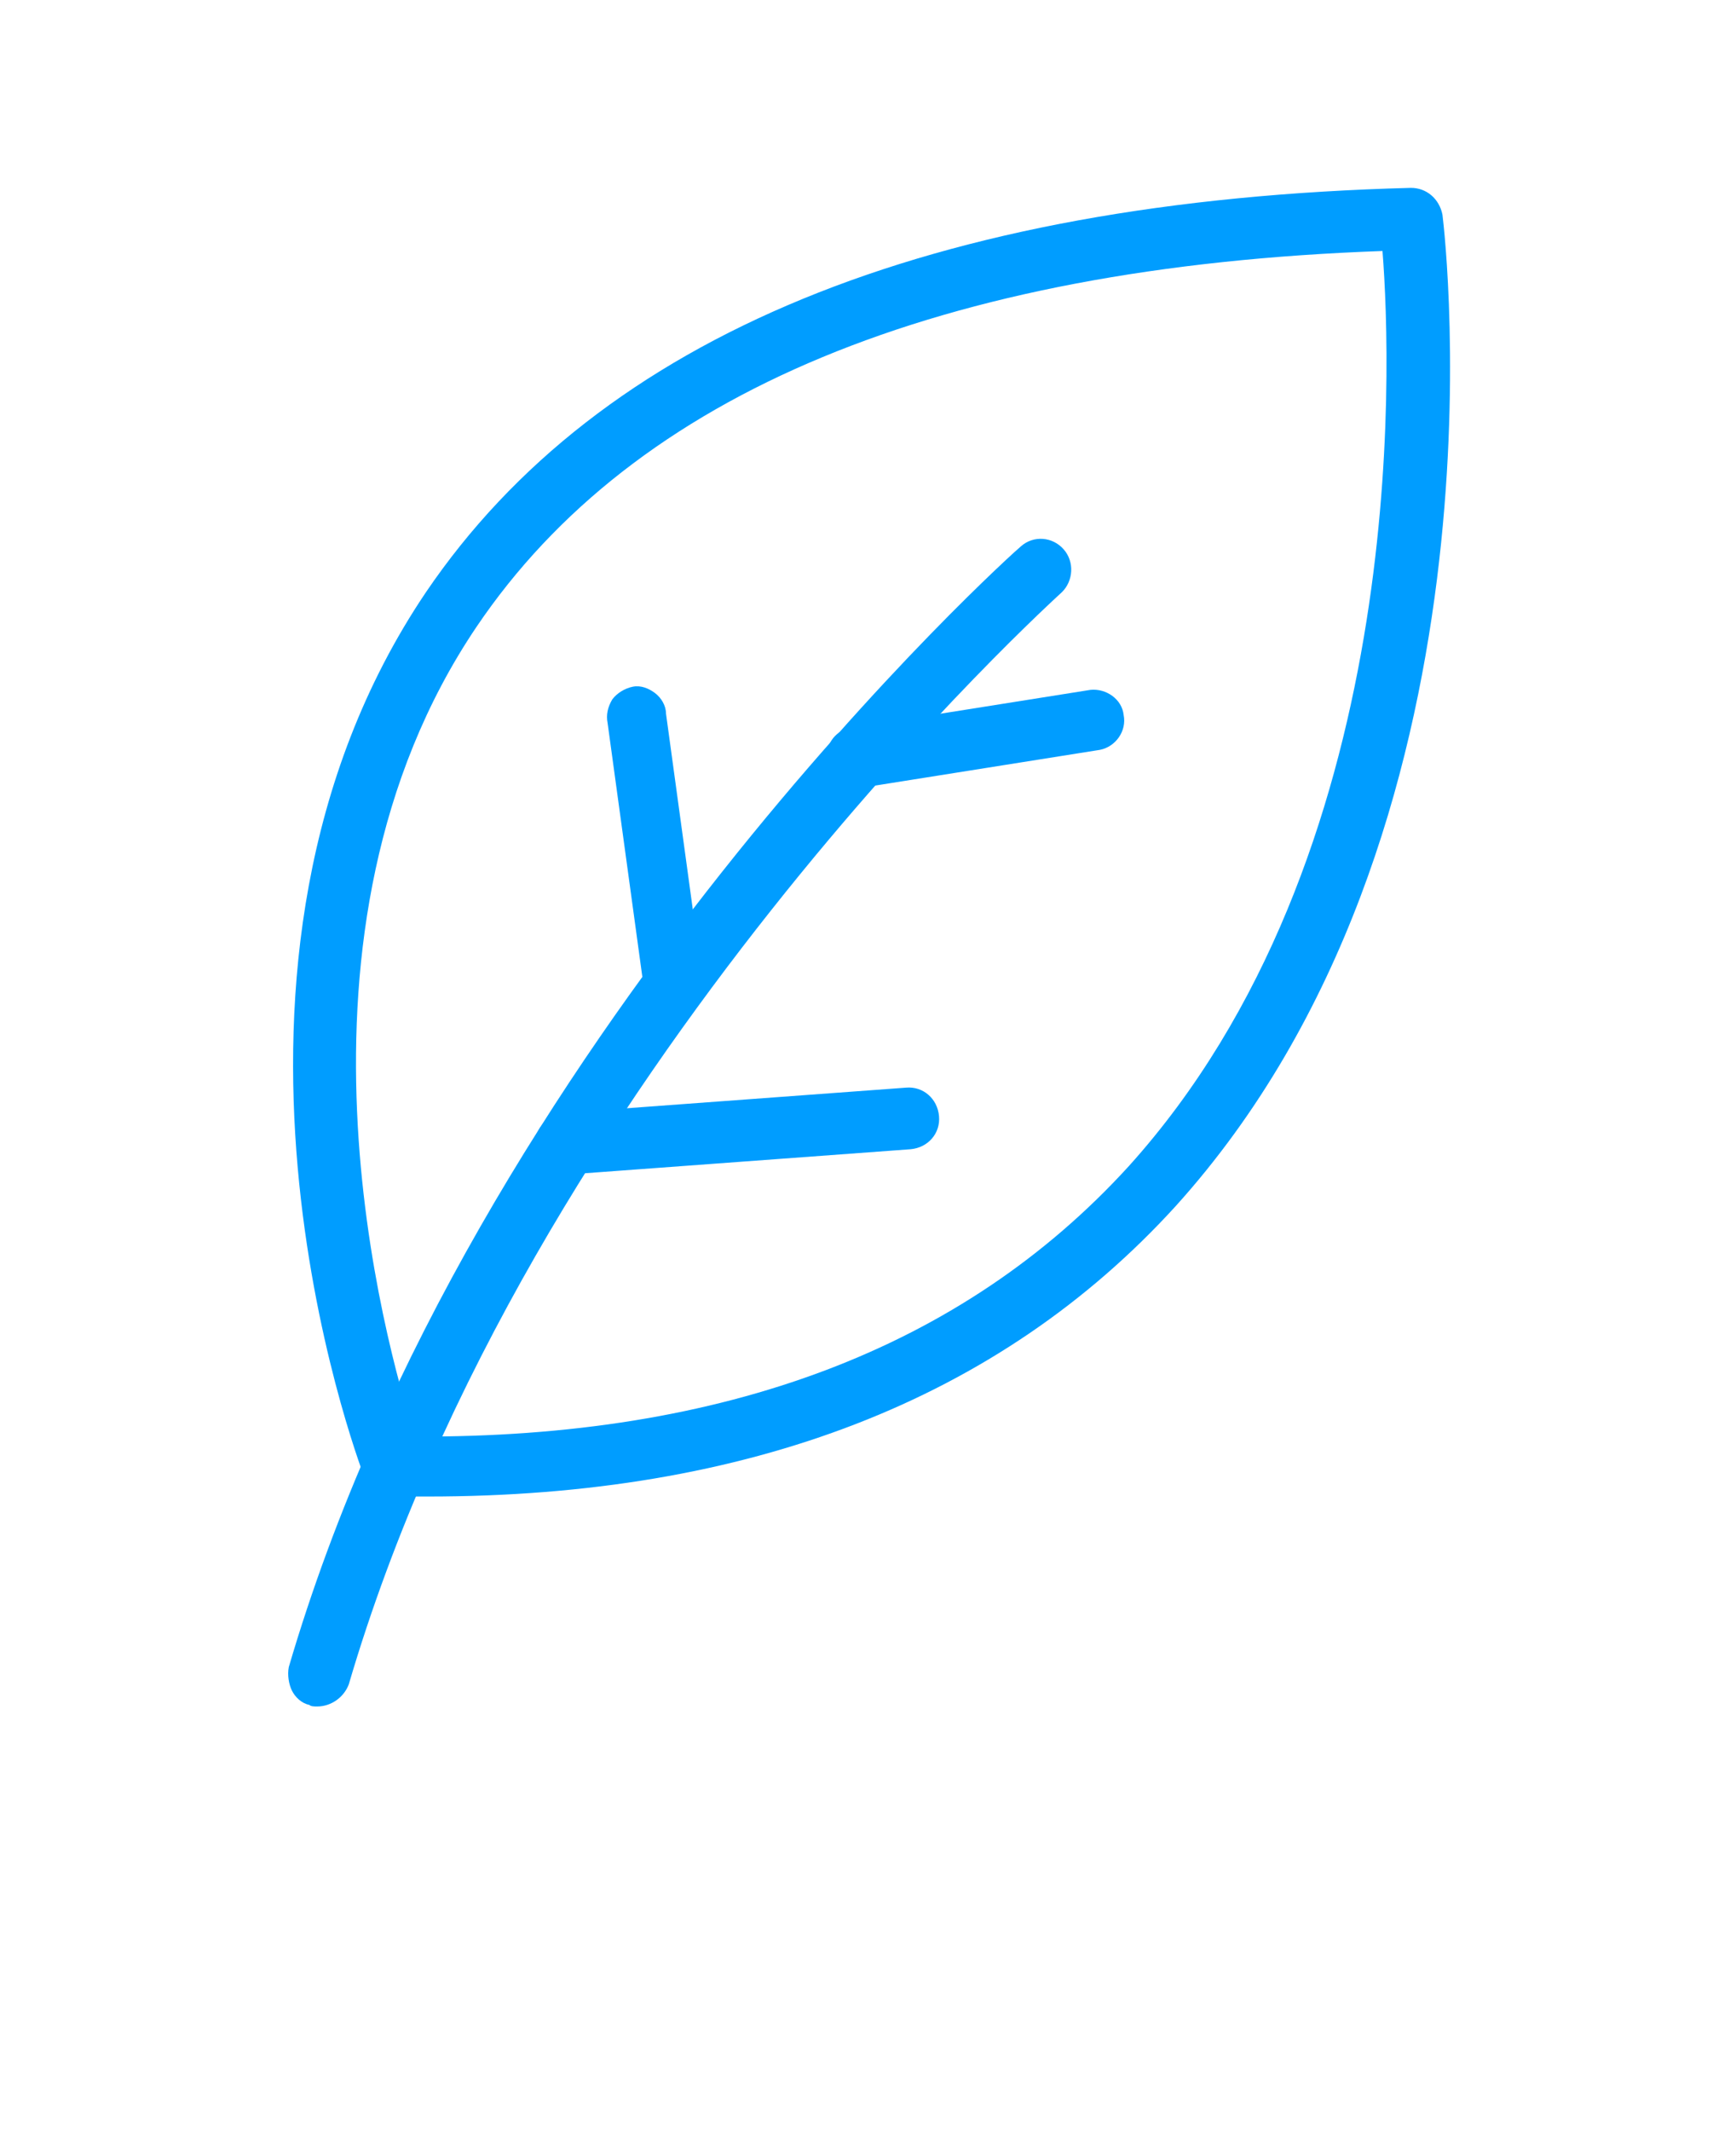 <?xml version="1.0" encoding="utf-8"?>
<!-- Generator: Adobe Illustrator 25.4.1, SVG Export Plug-In . SVG Version: 6.00 Build 0)  -->
<svg version="1.1" id="Layer_1" xmlns="http://www.w3.org/2000/svg" xmlns:xlink="http://www.w3.org/1999/xlink" x="0px" y="0px"
	 viewBox="0 0 110 135" style="enable-background:new 0 0 110 135;" xml:space="preserve">
<style type="text/css">
	.st0{fill:#009DFF;}
</style>
<g>
	<path class="st0" d="M27.1,94.8c-0.7,0-1.5,0-2.2,0l0,0c-0.8,0-1.5-0.5-1.8-1.2c-0.5-1.3-12.1-32.4,3.9-56.1
		C38,21.3,58.9,12.7,89.4,11.9c1,0,1.8,0.7,2,1.7c0.2,1.6,4.5,39.1-16.9,62.8C63.3,88.7,47.4,94.8,27.1,94.8L27.1,94.8z M26.3,91
		c19.6,0.1,34.7-5.6,45.2-17.1c17.7-19.6,16.7-50.4,16.1-58c-28.1,1-47.4,9-57.4,23.8C17.1,59.1,24.4,85.1,26.3,91L26.3,91z"/>
	<path class="st0" d="M20.1,108.1c-0.2,0-0.4,0-0.5-0.1c-0.5-0.1-0.9-0.5-1.1-0.9c-0.2-0.4-0.3-1-0.2-1.5c11.7-39.9,46-70.7,46.4-71
		c0.8-0.7,2-0.6,2.7,0.2c0.7,0.8,0.6,2-0.1,2.7c-0.3,0.3-33.8,30.4-45.2,69.2C21.8,107.5,21,108.1,20.1,108.1L20.1,108.1z"/>
	<path class="st0" d="M35.8,74.4c-1,0-1.9-0.8-1.9-1.9c0-1,0.8-1.9,1.8-2l21.7-1.6h0c1.1-0.1,2,0.7,2.1,1.8c0.1,1.1-0.7,2-1.8,2.1
		L36,74.4C35.9,74.4,35.9,74.4,35.8,74.4L35.8,74.4z"/>
	<path class="st0" d="M42.7,64.3c-1,0-1.8-0.7-1.9-1.7l-2.3-16.8c-0.1-0.5,0-1,0.3-1.5c0.3-0.4,0.8-0.7,1.3-0.8
		c0.5-0.1,1,0.1,1.4,0.4c0.4,0.3,0.7,0.8,0.7,1.3l2.3,16.8c0.1,0.5-0.1,1-0.4,1.4c-0.3,0.4-0.8,0.7-1.3,0.7
		C42.9,64.3,42.8,64.3,42.7,64.3L42.7,64.3z"/>
	<path class="st0" d="M54.3,49.9c-1,0-1.8-0.8-1.9-1.8c-0.1-1,0.6-1.9,1.6-2l15.1-2.4v0c1-0.1,2,0.6,2.1,1.6c0.2,1-0.5,2-1.5,2.2
		l-15.1,2.4v0C54.5,49.9,54.4,49.9,54.3,49.9L54.3,49.9z"/>
</g>
</svg>
